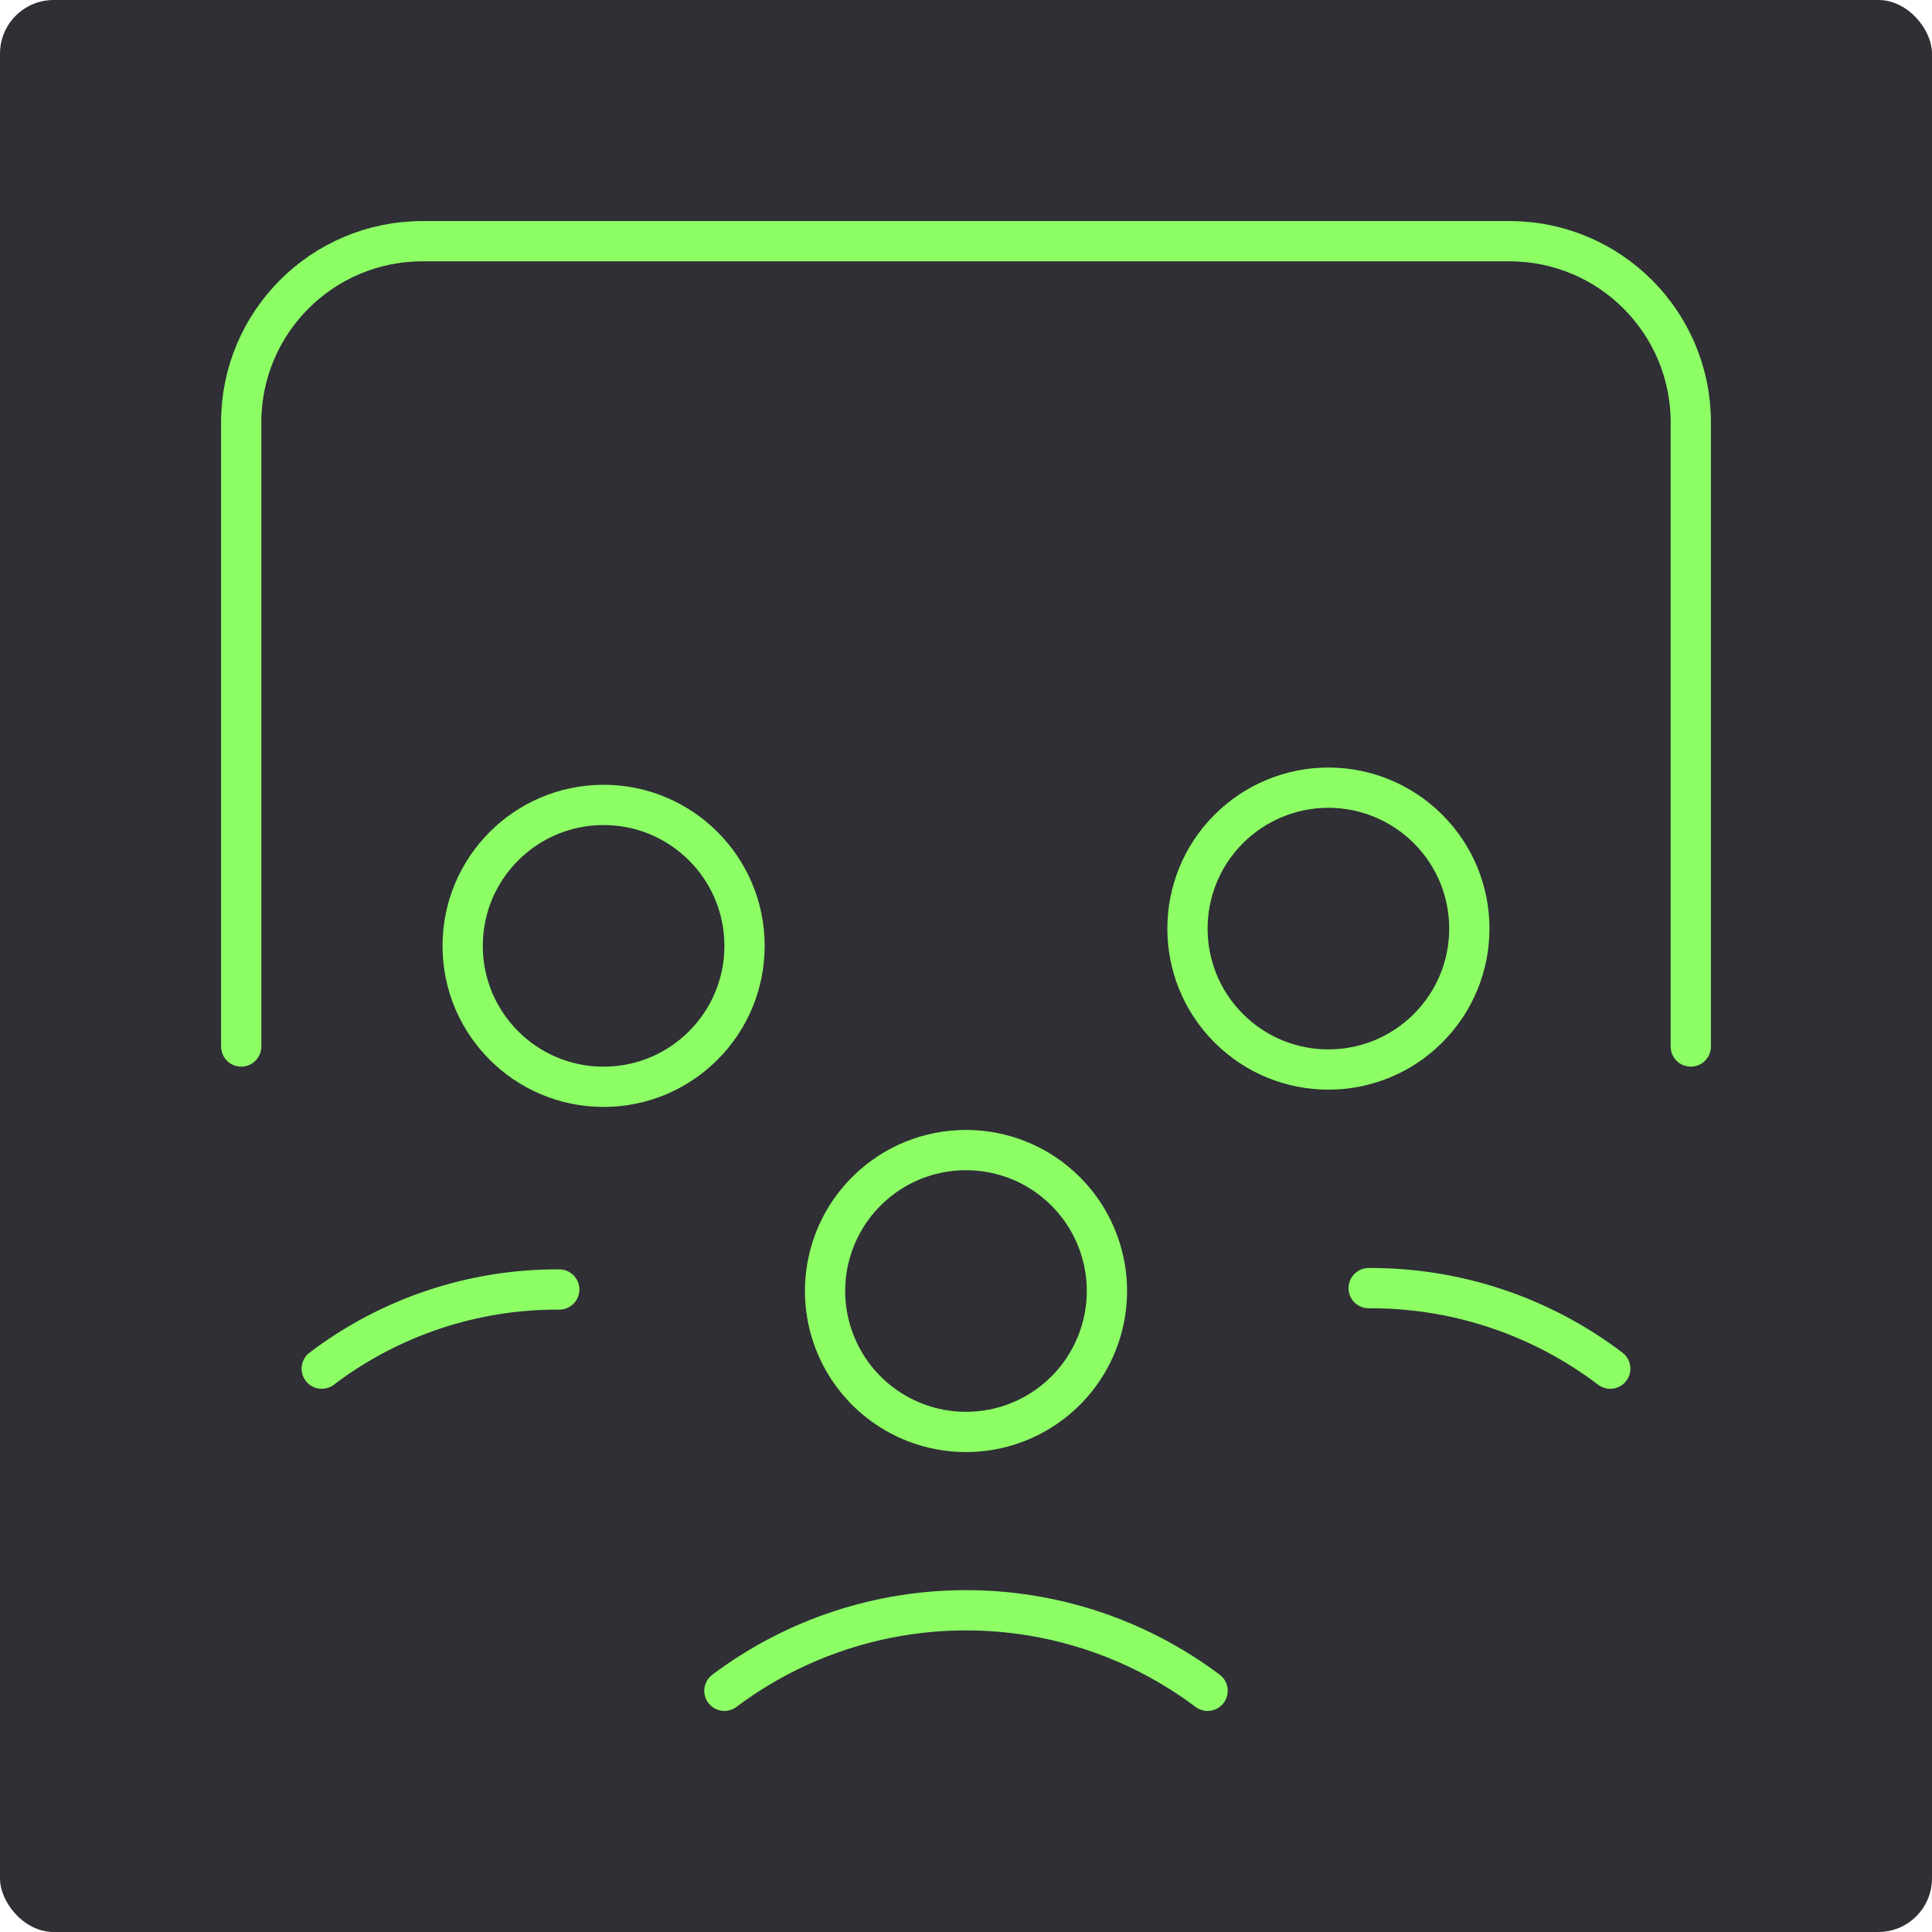 <svg width="72" height="72" viewBox="0 0 72 72" fill="none" xmlns="http://www.w3.org/2000/svg">
<rect width="72" height="72" rx="2" fill="#2F2F35"/>
<path d="M39.714 44.398C41.216 45.9 41.665 48.159 40.852 50.122C40.039 52.085 38.124 53.364 36 53.364C33.876 53.364 31.961 52.085 31.148 50.122C30.335 48.159 30.784 45.9 32.286 44.398C34.337 42.347 37.663 42.347 39.714 44.398" stroke="#8DFF65" stroke-width="1.5" stroke-linecap="round" stroke-linejoin="round"/>
<path d="M53.219 30.893C55.271 32.944 55.271 36.269 53.219 38.32C51.168 40.371 47.843 40.371 45.792 38.32C43.741 36.269 43.741 32.944 45.792 30.893C46.777 29.908 48.113 29.354 49.506 29.354C50.899 29.354 52.234 29.908 53.219 30.893" stroke="#8DFF65" stroke-width="1.5" stroke-linecap="round" stroke-linejoin="round"/>
<path d="M63.011 39.001V15.742C63.011 12.012 59.988 8.989 56.258 8.989H15.742C12.012 8.989 8.989 12.012 8.989 15.742V39.001" stroke="#8DFF65" stroke-width="1.5" stroke-linecap="round" stroke-linejoin="round"/>
<path d="M51.006 48.005C54.256 47.986 57.422 49.041 60.01 51.006" stroke="#8DFF65" stroke-width="1.5" stroke-linecap="round" stroke-linejoin="round"/>
<path d="M27.747 35.25C27.747 38.15 25.395 40.502 22.494 40.502C19.594 40.502 17.242 38.15 17.242 35.25C17.242 32.349 19.594 29.997 22.494 29.997C25.395 29.997 27.747 32.349 27.747 35.25" stroke="#8DFF65" stroke-width="1.5" stroke-linecap="round" stroke-linejoin="round"/>
<path d="M11.99 51.006C14.535 49.074 17.647 48.037 20.842 48.056" stroke="#8DFF65" stroke-width="1.5" stroke-linecap="round" stroke-linejoin="round"/>
<path d="M45.004 63.011C39.668 59.01 32.332 59.01 26.996 63.011" stroke="#8DFF65" stroke-width="1.5" stroke-linecap="round" stroke-linejoin="round"/>
</svg>
 